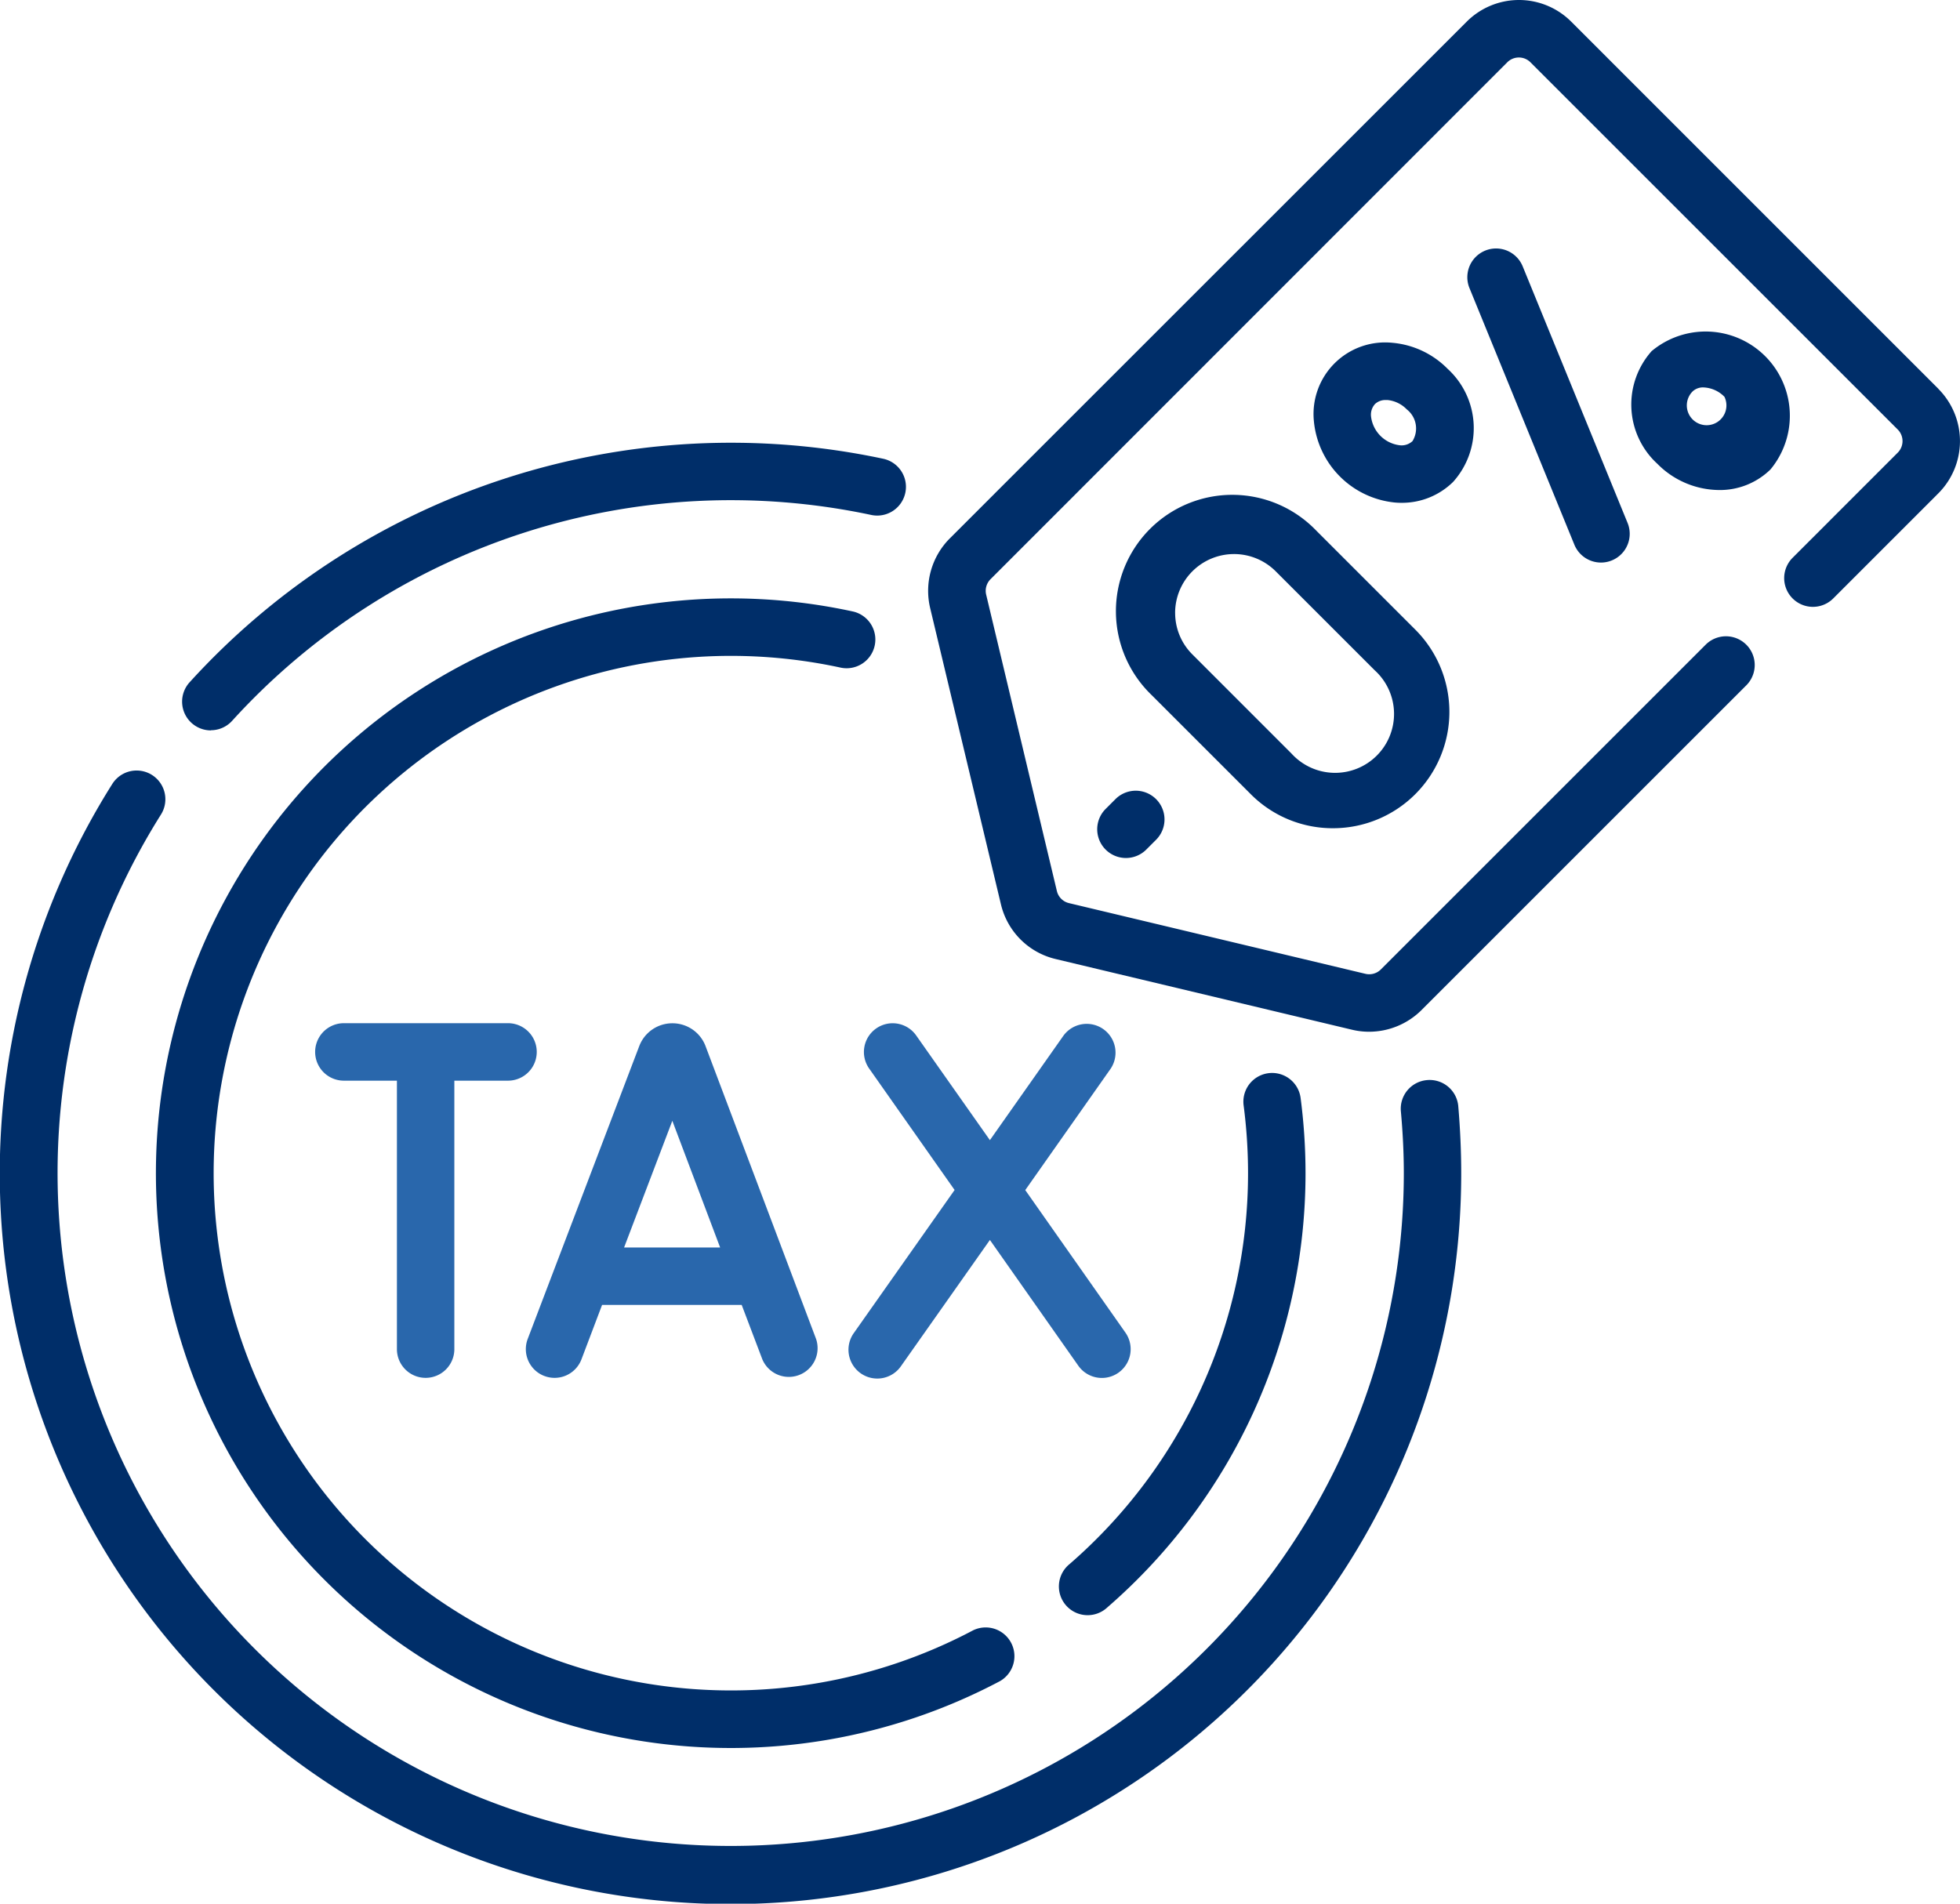 <svg xmlns="http://www.w3.org/2000/svg" width="66.52" height="64.62"><path data-name="Path 57507" d="M48.427 36.664a.975.975 0 0 0-.883 1.06c.064.706.1 1.412.1 2.1A22.845 22.845 0 1 1 5.462 27.651a.975.975 0 1 0-1.65-1.041 24.8 24.8 0 1 0 45.78 13.214c0-.745-.035-1.511-.1-2.275a.975.975 0 0 0-1.065-.885Z" fill="#002e69"/><path data-name="Path 57508" d="M7.155 24.788a.973.973 0 0 0 .723-.32 22.875 22.875 0 0 1 21.691-6.988.975.975 0 1 0 .405-1.908 24.826 24.826 0 0 0-23.541 7.59.976.976 0 0 0 .722 1.631Z" fill="#002e69"/><path data-name="Path 57509" d="M36.3 53.092a.976.976 0 1 0 1.279 1.473 19.511 19.511 0 0 0 6.729-14.741 19.762 19.762 0 0 0-.167-2.554.975.975 0 1 0-1.934.253 17.805 17.805 0 0 1 .15 2.3A17.561 17.561 0 0 1 36.3 53.092Z" fill="#002e69"/><path data-name="Path 57510" d="M29.686 21.915a.975.975 0 0 0-.747-1.16 19.512 19.512 0 1 0 5 36.31.976.976 0 0 0-.915-1.723 17.559 17.559 0 1 1-4.495-32.68.975.975 0 0 0 1.157-.747Z" fill="#002e69"/><path data-name="Path 57511" d="M18.475 46.707a.975.975 0 0 0 1.259-.564l.7-1.848h4.738l.7 1.845a.976.976 0 0 0 1.825-.689l-3.753-9.944-.01-.026a1.2 1.2 0 0 0-1.114-.746 1.2 1.2 0 0 0-1.114.748l-.009.022-3.787 9.944a.976.976 0 0 0 .565 1.259Zm4.343-8.662 1.622 4.3h-3.259Z" fill="#2967ac"/><path data-name="Path 57512" d="M29.735 34.912a.975.975 0 0 0-.237 1.359l2.9 4.123-3.409 4.84a.978.978 0 1 0 1.6 1.124l3.007-4.268 3 4.268a.977.977 0 0 0 1.6-1.122l-3.4-4.839 2.9-4.123a.978.978 0 0 0-1.6-1.124l-2.5 3.552-2.5-3.551a.975.975 0 0 0-1.361-.239Z" fill="#2967ac"/><path data-name="Path 57513" d="M14.444 46.771a.975.975 0 0 0 .976-.975v-9.113h1.821a.975.975 0 1 0 0-1.951h-5.57a.975.975 0 1 0 0 1.951h1.8v9.11a.975.975 0 0 0 .973.978Z" fill="#2967ac"/><path data-name="Path 57514" d="M65.787 13.199 53.324.734a2.506 2.506 0 0 0-3.544 0L32.232 18.279a2.522 2.522 0 0 0-.665 2.355l2.404 10.065a2.5 2.5 0 0 0 1.855 1.855l10.061 2.4a2.471 2.471 0 0 0 .576.068 2.525 2.525 0 0 0 1.779-.733l11.025-11.025a.975.975 0 0 0-1.379-1.38L46.863 32.909a.558.558 0 0 1-.522.147l-10.061-2.4a.553.553 0 0 1-.411-.411l-2.4-10.061a.559.559 0 0 1 .147-.522l17.54-17.548a.555.555 0 0 1 .785 0L64.407 14.58a.556.556 0 0 1 0 .785l-3.568 3.569a.975.975 0 0 0 1.379 1.38l3.568-3.569a2.509 2.509 0 0 0 0-3.544Z" fill="#002e69"/><path data-name="Path 57515" d="M45.242 28.114a3.949 3.949 0 0 0 2.792-6.741l-3.362-3.362a3.95 3.95 0 1 0-5.585 5.585l3.362 3.362a3.922 3.922 0 0 0 2.793 1.156Zm-5.36-7.311a2 2 0 0 1 3.411-1.413l3.362 3.362a2 2 0 1 1-2.825 2.825l-3.362-3.363a1.985 1.985 0 0 1-.585-1.413Z" fill="#002e69"/><path data-name="Path 57516" d="M54.338 19.096a.976.976 0 0 0 .9-1.345l-3.56-8.71a.975.975 0 0 0-1.806.738l3.56 8.71a.976.976 0 0 0 .906.607Z" fill="#002e69"/><path data-name="Path 57517" d="M49.131 12.52a3 3 0 0 0-1.885-.885 2.43 2.43 0 0 0-2.655 2.655 3.065 3.065 0 0 0 2.77 2.77q.1.008.2.008a2.471 2.471 0 0 0 1.754-.708 2.728 2.728 0 0 0-.184-3.84Zm-1.2 2.46a.539.539 0 0 1-.429.134 1.118 1.118 0 0 1-.97-.97.539.539 0 0 1 .134-.429.512.512 0 0 1 .37-.136h.059a1.061 1.061 0 0 1 .651.319.821.821 0 0 1 .189 1.081Z" fill="#002e69"/><path data-name="Path 57518" d="M56.066 11.906a2.728 2.728 0 0 0 .184 3.839 2.974 2.974 0 0 0 2.089.889 2.449 2.449 0 0 0 1.75-.7 2.858 2.858 0 0 0-4.024-4.024Zm2.46 1.564a.672.672 0 1 1-1.08-.184.509.509 0 0 1 .368-.135 1.05 1.05 0 0 1 .712.319Z" fill="#002e69"/><path data-name="Path 57519" d="m37.857 27.126-.333.333a.975.975 0 0 0 1.379 1.38l.333-.333a.975.975 0 0 0-1.379-1.38Z" fill="#002e69"/></svg>
